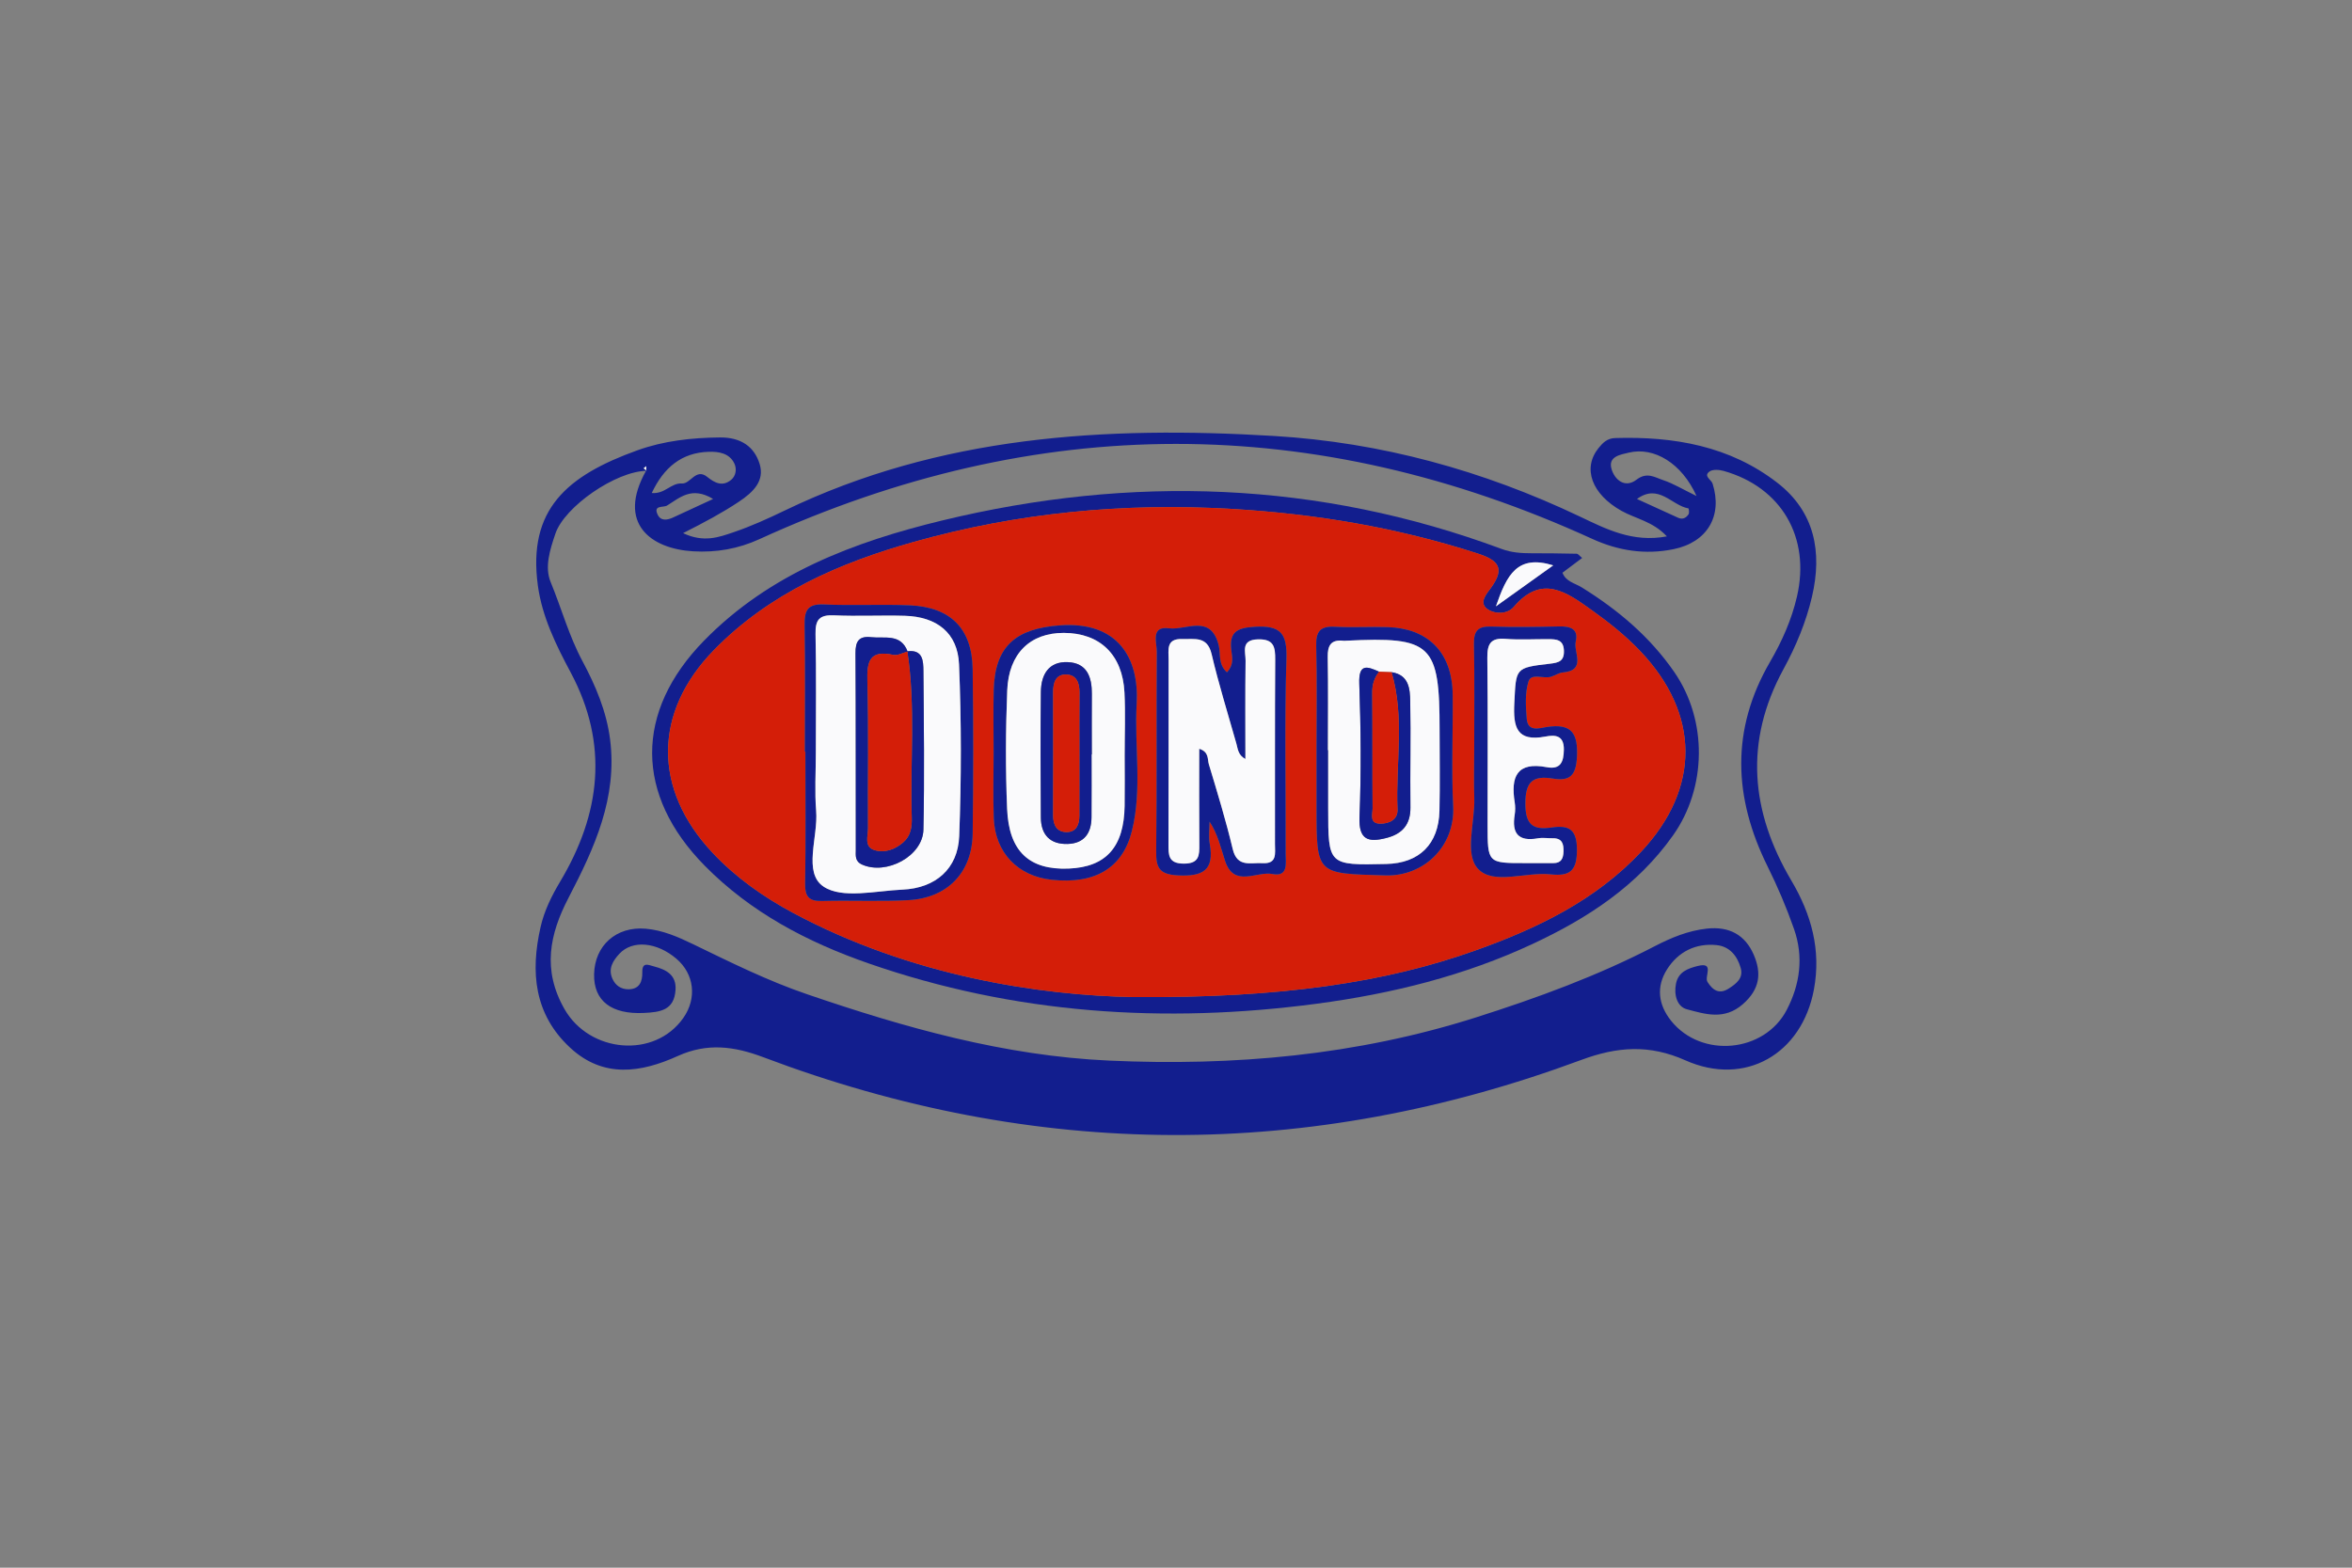 <?xml version="1.0" encoding="utf-8"?>
<!-- Generator: Adobe Illustrator 17.0.0, SVG Export Plug-In . SVG Version: 6.00 Build 0)  -->
<!DOCTYPE svg PUBLIC "-//W3C//DTD SVG 1.1//EN" "http://www.w3.org/Graphics/SVG/1.1/DTD/svg11.dtd">
<svg version="1.1" id="Capa_1" xmlns="http://www.w3.org/2000/svg" xmlns:xlink="http://www.w3.org/1999/xlink" x="0px" y="0px"
	 width="270px" height="180px" viewBox="0 0 270 180" enable-background="new 0 0 270 180" xml:space="preserve">
<rect x="0" y="0" width="270" height="180" fill="#808080" stroke="none"/>
<g id="RODGMM_1_">
	<g>
		<path fill="#121E8E" d="M78.415,61.214c2.375,1.127,4.129,0.461,5.787-0.102c2.006-0.68,3.953-1.564,5.865-2.486
			c17.85-8.605,36.837-9.731,56.169-8.57c12.323,0.74,23.994,3.958,35.132,9.256c2.996,1.425,6.043,3.014,9.983,2.276
			c-1.604-1.725-3.584-2.023-5.205-2.93c-3.417-1.912-4.528-4.888-2.625-7.23c0.484-0.596,0.984-1.104,1.896-1.131
			c6.739-0.202,13.157,0.908,18.609,5.13c4.305,3.334,5.176,7.947,3.988,13.064c-0.683,2.941-1.851,5.722-3.283,8.351
			c-4.524,8.305-3.762,16.362,0.918,24.279c2.293,3.88,3.423,7.973,2.582,12.491c-1.379,7.412-7.9,11.186-14.753,8.135
			c-4.14-1.843-7.797-1.588-11.964-0.043c-31.31,11.609-62.654,11.48-93.903-0.321c-3.328-1.257-6.427-1.664-9.795-0.137
			c-4.221,1.914-8.542,2.599-12.369-0.953c-4.138-3.841-4.565-8.686-3.391-13.847c0.424-1.865,1.258-3.562,2.258-5.237
			c4.631-7.757,5.608-15.742,1.195-24.004c-1.682-3.148-3.278-6.402-3.763-9.964c-1.186-8.726,3.3-12.625,11.463-15.55
			c2.995-1.073,6.175-1.431,9.425-1.463c2.44-0.024,3.952,1.072,4.563,3.022c0.602,1.923-0.664,3.227-2.399,4.376
			C82.907,58.881,80.932,59.94,78.415,61.214z M74.249,54.056c-3.56,0.043-9.447,4.124-10.491,7.216
			c-0.617,1.828-1.263,3.822-0.547,5.556c1.245,3.016,2.098,6.181,3.657,9.089c1.502,2.802,2.752,5.744,3.166,8.973
			c0.861,6.713-1.797,12.481-4.762,18.179c-2.179,4.189-3.045,8.284-0.467,12.799c2.869,5.025,10.348,5.725,13.648,0.996
			c1.575-2.257,1.246-5.032-0.803-6.782c-2.248-1.919-5.045-2.188-6.549-0.569c-0.734,0.79-1.317,1.709-0.793,2.873
			c0.35,0.776,0.987,1.203,1.829,1.202c1.284-0.001,1.616-0.89,1.597-1.951c-0.023-1.243,0.711-0.837,1.34-0.674
			c1.402,0.365,2.585,0.968,2.475,2.696c-0.149,2.339-1.743,2.559-3.656,2.648c-3.671,0.171-5.753-1.359-5.692-4.445
			c0.065-3.306,2.55-5.513,5.906-5.23c1.963,0.165,3.73,0.941,5.476,1.787c4.274,2.07,8.512,4.181,13.036,5.728
			c11.283,3.86,22.67,7.081,34.687,7.629c14.322,0.653,28.393-0.593,42.117-4.954c7.039-2.237,13.955-4.764,20.527-8.175
			c1.883-0.977,3.838-1.792,6.003-2.026c2.545-0.275,4.381,0.71,5.372,3.005c0.911,2.112,0.713,3.953-1.253,5.673
			c-2.13,1.863-4.309,1.145-6.422,0.587c-1.114-0.294-1.513-1.635-1.253-2.939c0.277-1.384,1.406-1.757,2.485-2.031
			c1.996-0.506,0.741,1.214,1.129,1.826c0.644,1.014,1.389,1.454,2.482,0.737c0.823-0.539,1.66-1.162,1.339-2.319
			c-0.388-1.399-1.273-2.492-2.767-2.643c-2.408-0.244-4.402,0.757-5.685,2.768c-1.278,2.005-1.023,4.08,0.468,5.935
			c3.479,4.328,10.697,3.653,13.26-1.257c1.545-2.959,1.951-6.108,0.846-9.279c-0.856-2.455-1.884-4.868-3.039-7.199
			c-3.919-7.914-4.248-15.708,0.3-23.525c1.356-2.331,2.464-4.819,3.077-7.487c1.556-6.772-1.782-12.522-8.415-14.4
			c-0.512-0.145-1.26-0.202-1.632,0.067c-0.734,0.531,0.206,0.922,0.356,1.396c1.17,3.696-0.597,6.731-4.492,7.523
			c-3.22,0.655-6.308,0.194-9.323-1.184c-31.866-14.557-63.746-14.529-95.603,0.03c-2.447,1.118-4.955,1.551-7.611,1.397
			c-4.808-0.28-8.827-3.168-5.395-9.264c0.001-0.171,0.003-0.342,0.004-0.513c-0.098,0.081-0.197,0.163-0.295,0.244
			C74.008,53.866,74.128,53.961,74.249,54.056z M194.754,56.952c-1.686-3.764-4.875-5.674-7.764-4.984
			c-0.965,0.23-2.419,0.439-1.994,1.884c0.369,1.255,1.552,2.239,2.875,1.221c1.199-0.923,2.116-0.253,3.076,0.065
			C192.072,55.511,193.107,56.149,194.754,56.952z M74.819,56.607c1.532,0.138,2.199-1.179,3.468-1.094
			c0.978,0.065,1.599-1.804,2.897-0.758c0.877,0.707,1.765,1.154,2.752,0.337c0.566-0.469,0.65-1.274,0.368-1.868
			c-0.565-1.192-1.792-1.385-2.93-1.351C78.238,51.964,76.187,53.695,74.819,56.607z M81.864,57.291
			c-2.486-1.507-3.86-0.111-5.295,0.758c-0.409,0.248-1.603-0.083-1.078,1.035c0.355,0.754,1.093,0.646,1.754,0.345
			C78.615,58.804,79.979,58.165,81.864,57.291z M187.918,57.293c1.785,0.813,3.25,1.473,4.708,2.148
			c0.538,0.249,0.934,0.021,1.21-0.388c0.109-0.162,0.037-0.674-0.011-0.682C191.905,58.049,190.424,55.468,187.918,57.293z"/>
		<path fill="#FAFAFC" d="M74.249,54.056c-0.12-0.095-0.241-0.19-0.361-0.286c0.098-0.081,0.197-0.163,0.295-0.244
			c-0.001,0.171-0.003,0.342,0.004,0.516C74.193,54.046,74.249,54.056,74.249,54.056z"/>
		<path fill="#121E8E" d="M181.625,64.062c-0.773,0.58-1.504,1.13-2.261,1.698c0.381,1.02,1.427,1.196,2.212,1.683
			c4.153,2.574,7.814,5.656,10.622,9.718c3.846,5.562,3.727,13.279-0.13,18.741c-4.103,5.811-9.811,9.525-16.096,12.463
			c-7.867,3.678-16.218,5.738-24.787,6.877c-17.509,2.327-34.742,1.198-51.511-4.639c-6.999-2.436-13.489-5.838-18.771-11.199
			c-8.017-8.137-8.067-17.677-0.078-25.85c7.535-7.709,17.227-11.348,27.359-13.799c21.683-5.244,43.146-4.54,64.198,3.277
			c1.128,0.419,2.247,0.493,3.411,0.491c1.74-0.002,3.481,0.02,5.221,0.057C181.148,63.584,181.279,63.782,181.625,64.062z
			 M130.137,114.483c17.013,0.118,28.956-1.685,39.25-5.359c7.072-2.524,13.779-5.738,19.014-11.334
			c6.827-7.298,6.751-15.817-0.107-23.033c-1.676-1.763-3.563-3.265-5.535-4.676c-2.903-2.078-5.748-4.189-8.967-0.417
			c-0.755,0.885-2.131,0.856-2.967,0.322c-1.164-0.745-0.147-1.831,0.331-2.49c1.665-2.297,0.83-3.185-1.597-3.966
			c-9.173-2.955-18.517-4.531-28.165-5.096c-12.42-0.728-24.549,0.431-36.468,3.781c-8.558,2.405-16.623,5.915-22.973,12.427
			c-6.986,7.163-7,15.992-0.144,23.283c2.679,2.849,5.845,5.079,9.273,6.913C104.67,112.106,119.4,114.292,130.137,114.483z
			 M171.725,69.62c2.546-1.821,4.438-3.174,6.578-4.705C174.171,63.642,172.986,65.99,171.725,69.62z"/>
		<path fill="#D41E08" d="M130.137,114.483c-10.737-0.192-25.467-2.377-39.055-9.646c-3.428-1.834-6.594-4.064-9.273-6.913
			c-6.856-7.291-6.842-16.12,0.144-23.283c6.351-6.512,14.415-10.022,22.973-12.427c11.919-3.35,24.048-4.509,36.468-3.781
			c9.648,0.565,18.992,2.141,28.165,5.096c2.427,0.782,3.261,1.669,1.597,3.966c-0.478,0.659-1.495,1.745-0.331,2.49
			c0.835,0.535,2.211,0.563,2.967-0.322c3.219-3.772,6.065-1.661,8.967,0.417c1.972,1.412,3.859,2.913,5.535,4.676
			c6.858,7.216,6.935,15.735,0.107,23.033c-5.236,5.596-11.942,8.811-19.014,11.334C159.092,112.798,147.15,114.601,130.137,114.483
			z M140.849,77.195c-1.043-0.942-0.708-2.107-0.937-3.059c-0.891-3.7-3.755-1.738-5.719-1.997
			c-2.147-0.283-1.389,1.654-1.397,2.707c-0.06,7.635,0.023,15.272-0.071,22.907c-0.024,1.912,0.374,2.643,2.497,2.755
			c2.875,0.151,4.2-0.589,3.65-3.635c-0.148-0.819-0.022-1.688-0.022-2.534c0.959,1.447,1.287,3.009,1.786,4.516
			c1.028,3.108,3.61,1.141,5.445,1.498c1.851,0.36,1.506-1.29,1.509-2.374c0.021-7.443-0.14-14.89,0.086-22.325
			c0.089-2.924-0.645-3.859-3.631-3.69c-2.188,0.124-2.971,0.691-2.678,2.838C141.465,75.507,141.651,76.337,140.849,77.195z
			 M169.232,86.146c0,1.837-0.049,3.675,0.011,5.51c0.092,2.784-1.177,6.43,0.451,8.124c1.78,1.853,5.488,0.3,8.333,0.613
			c2.196,0.242,3.004-0.414,3.002-2.81c-0.002-2.354-0.906-2.864-2.894-2.571c-2.126,0.313-3.026-0.274-3.028-2.741
			c-0.002-2.558,0.885-3.249,3.174-2.873c1.913,0.314,2.636-0.333,2.746-2.453c0.144-2.77-0.61-3.905-3.47-3.47
			c-0.781,0.119-2.161,0.612-2.289-0.917c-0.119-1.427-0.217-2.962,0.191-4.293c0.321-1.047,1.742-0.274,2.62-0.571
			c0.45-0.152,0.881-0.443,1.338-0.484c2.743-0.249,1.183-2.324,1.473-3.554c0.34-1.442-0.623-1.758-1.89-1.729
			c-2.609,0.061-5.222,0.1-7.829,0.014c-1.537-0.051-1.998,0.527-1.967,2.026C169.288,78.025,169.233,82.086,169.232,86.146z
			 M92.394,86.306c0.021,0,0.041,0,0.062,0c0,5.033,0.055,10.067-0.033,15.098c-0.026,1.503,0.39,2.089,1.936,2.046
			c3.289-0.09,6.587,0.075,9.87-0.093c4.531-0.232,7.371-3.17,7.428-7.657c0.081-6.291,0.087-12.584-0.002-18.875
			c-0.065-4.642-2.525-7.123-7.215-7.323c-3.285-0.14-6.585,0.049-9.87-0.102c-1.902-0.088-2.235,0.73-2.207,2.386
			C92.447,76.625,92.394,81.466,92.394,86.306z M151.131,86.044c0,2.227,0,4.453,0,6.68c0,7.784,0.007,7.553,7.925,7.789
			c4.343,0.13,7.998-3.284,7.761-7.967c-0.215-4.249-0.01-8.517-0.055-12.776c-0.054-5.079-3.04-7.623-7.433-7.763
			c-2.031-0.065-4.07,0.069-6.097-0.043c-1.664-0.092-2.179,0.528-2.136,2.174C151.2,78.104,151.13,82.075,151.131,86.044z
			 M114.064,86.418c0,2.509-0.077,5.022,0.018,7.528c0.149,3.954,2.761,6.659,6.678,7.071c5.005,0.527,8.126-1.397,9.175-5.596
			c1.21-4.842,0.269-9.757,0.551-14.63c0.3-5.177-2.108-9.488-8.848-8.986c-4.991,0.372-7.417,2.346-7.56,7.374
			C114.009,81.591,114.066,84.005,114.064,86.418z"/>
		<path fill="#FAFAFC" d="M171.725,69.62c1.261-3.631,2.447-5.978,6.578-4.705C176.162,66.446,174.271,67.799,171.725,69.62z"/>
		<path fill="#121E8E" d="M140.849,77.195c0.802-0.858,0.615-1.688,0.519-2.393c-0.294-2.147,0.489-2.714,2.678-2.838
			c2.987-0.169,3.72,0.766,3.631,3.69c-0.226,7.436-0.066,14.883-0.086,22.325c-0.003,1.084,0.342,2.734-1.509,2.374
			c-1.835-0.357-4.417,1.61-5.445-1.498c-0.498-1.506-0.827-3.069-1.786-4.516c0,0.846-0.126,1.715,0.022,2.534
			c0.55,3.046-0.775,3.786-3.65,3.635c-2.124-0.111-2.521-0.843-2.497-2.755c0.094-7.635,0.011-15.272,0.071-22.907
			c0.008-1.053-0.75-2.99,1.397-2.707c1.964,0.259,4.828-1.704,5.719,1.997C140.141,75.087,139.806,76.253,140.849,77.195z
			 M142.967,87.149c-0.853-0.454-0.866-1.166-1.039-1.778c-0.967-3.417-2.028-6.812-2.84-10.265
			c-0.497-2.112-1.954-1.682-3.364-1.734c-1.894-0.069-1.57,1.265-1.572,2.385c-0.008,7.061,0.008,14.122-0.015,21.183
			c-0.004,1.263-0.006,2.219,1.769,2.219c1.772,0,1.782-0.952,1.771-2.216c-0.031-3.622-0.011-7.245-0.011-10.971
			c1.147,0.363,0.932,1.207,1.103,1.773c0.976,3.232,1.963,6.467,2.745,9.749c0.512,2.149,2.057,1.527,3.399,1.612
			c1.738,0.11,1.447-1.155,1.449-2.175c0.011-7.061-0.02-14.123,0.027-21.183c0.01-1.451-0.135-2.384-1.974-2.339
			c-2.029,0.05-1.413,1.445-1.427,2.45C142.936,79.58,142.967,83.302,142.967,87.149z"/>
		<path fill="#121E8E" d="M169.232,86.146c0-4.06,0.055-8.121-0.029-12.18c-0.031-1.499,0.43-2.076,1.967-2.026
			c2.607,0.086,5.22,0.047,7.829-0.014c1.267-0.03,2.23,0.287,1.89,1.729c-0.29,1.23,1.27,3.305-1.473,3.554
			c-0.456,0.041-0.887,0.332-1.338,0.484c-0.878,0.297-2.299-0.477-2.62,0.571c-0.407,1.33-0.31,2.866-0.191,4.293
			c0.127,1.529,1.508,1.036,2.289,0.917c2.86-0.434,3.614,0.7,3.47,3.47c-0.11,2.12-0.833,2.767-2.746,2.453
			c-2.289-0.376-3.176,0.315-3.174,2.873c0.002,2.468,0.902,3.054,3.028,2.741c1.988-0.293,2.893,0.217,2.894,2.571
			c0.002,2.396-0.806,3.051-3.002,2.81c-2.844-0.313-6.553,1.24-8.333-0.613c-1.627-1.694-0.358-5.34-0.451-8.124
			C169.183,89.821,169.232,87.983,169.232,86.146z M175.141,99.099c1.063,0,2.127-0.004,3.19,0.001
			c0.899,0.004,1.128-0.55,1.153-1.319c0.028-0.87-0.144-1.547-1.219-1.532c-0.58,0.008-1.175-0.091-1.737,0.009
			c-2.235,0.394-2.994-0.575-2.648-2.7c0.077-0.471,0.076-0.975,0.001-1.446c-0.461-2.895,0.222-4.679,3.675-4.025
			c1.57,0.297,1.95-0.572,1.969-2.011c0.022-1.682-1.035-1.71-2.098-1.507c-3.339,0.638-3.732-1.089-3.588-3.853
			c0.208-4.009,0.05-4.046,4.103-4.512c0.992-0.114,1.632-0.294,1.59-1.496c-0.045-1.282-0.877-1.315-1.782-1.32
			c-1.643-0.01-3.295,0.095-4.928-0.034c-1.714-0.136-2.099,0.594-2.082,2.173c0.072,6.379,0.029,12.76,0.029,19.139
			C170.769,99.108,170.769,99.108,175.141,99.099z"/>
		<path fill="#121E8E" d="M92.394,86.306c0-4.84,0.053-9.681-0.029-14.519c-0.028-1.656,0.304-2.474,2.207-2.386
			c3.284,0.152,6.584-0.038,9.87,0.102c4.69,0.2,7.15,2.68,7.215,7.323c0.089,6.291,0.083,12.584,0.002,18.875
			c-0.058,4.486-2.898,7.424-7.428,7.657c-3.283,0.168-6.582,0.003-9.87,0.093c-1.546,0.043-1.962-0.544-1.936-2.046
			c0.088-5.031,0.033-10.065,0.033-15.098C92.435,86.306,92.414,86.306,92.394,86.306z M93.656,86.433
			c0,2.226-0.145,4.465,0.036,6.676c0.245,2.994-1.538,7.093,0.849,8.688c2.151,1.438,5.994,0.482,9.08,0.346
			c3.766-0.166,6.347-2.385,6.492-6.139c0.253-6.569,0.256-13.163-0.02-19.73c-0.152-3.613-2.558-5.464-6.219-5.568
			c-2.708-0.077-5.424,0.071-8.129-0.053c-1.661-0.076-2.16,0.485-2.124,2.132C93.721,77.332,93.655,81.883,93.656,86.433z"/>
		<path fill="#121E8E" d="M151.131,86.044c0-3.969,0.07-7.94-0.034-11.906c-0.043-1.646,0.472-2.266,2.136-2.174
			c2.027,0.112,4.066-0.021,6.097,0.043c4.393,0.14,7.379,2.684,7.433,7.763c0.045,4.259-0.16,8.527,0.055,12.776
			c0.237,4.683-3.419,8.096-7.761,7.967c-7.918-0.236-7.925-0.006-7.925-7.789C151.131,90.497,151.131,88.27,151.131,86.044z
			 M152.44,86.134c0.01,0,0.02,0,0.03,0c0,2.218-0.001,4.437,0,6.655c0.004,6.564,0.004,6.564,6.667,6.413
			c3.781-0.085,6.017-2.27,6.106-6.108c0.072-3.085,0.016-6.173,0.016-9.259c0-9.903-0.889-10.752-10.751-10.267
			c-0.096,0.005-0.194,0.015-0.289,0.005c-1.407-0.16-1.826,0.511-1.802,1.856C152.484,78.995,152.44,82.565,152.44,86.134z"/>
		<path fill="#121E8E" d="M114.065,86.418c0.001-2.413-0.056-4.827,0.013-7.238c0.143-5.028,2.568-7.002,7.56-7.374
			c6.74-0.502,9.148,3.809,8.848,8.986c-0.282,4.873,0.659,9.788-0.551,14.63c-1.049,4.199-4.17,6.123-9.175,5.596
			c-3.917-0.412-6.529-3.118-6.678-7.071C113.987,91.44,114.064,88.928,114.065,86.418z M129.104,86.747
			c0-2.414,0.099-4.832-0.022-7.24c-0.218-4.342-2.817-6.83-6.962-6.839c-3.844-0.008-6.324,2.345-6.495,6.605
			c-0.181,4.529-0.201,9.077-0.012,13.605c0.204,4.893,2.555,7.024,7.043,6.85c4.303-0.167,6.369-2.458,6.444-7.19
			C129.131,90.609,129.106,88.677,129.104,86.747z"/>
		<path fill="#FAFAFC" d="M142.967,87.149c0-3.846-0.031-7.569,0.021-11.29c0.014-1.004-0.602-2.4,1.427-2.45
			c1.839-0.046,1.983,0.888,1.974,2.339c-0.047,7.061-0.016,14.122-0.027,21.183c-0.002,1.02,0.289,2.285-1.449,2.175
			c-1.342-0.085-2.887,0.537-3.399-1.612c-0.782-3.282-1.769-6.517-2.745-9.749c-0.171-0.566,0.045-1.411-1.103-1.773
			c0,3.726-0.02,7.349,0.011,10.971c0.011,1.264,0.001,2.216-1.771,2.216c-1.775,0-1.773-0.956-1.769-2.219
			c0.022-7.061,0.007-14.122,0.015-21.183c0.001-1.119-0.322-2.454,1.572-2.385c1.41,0.052,2.867-0.378,3.364,1.734
			c0.813,3.453,1.874,6.848,2.84,10.265C142.101,85.983,142.114,86.695,142.967,87.149z"/>
		<path fill="#FAFAFC" d="M175.141,99.099c-4.372,0.009-4.372,0.009-4.372-4.434c0-6.38,0.043-12.76-0.029-19.139
			c-0.018-1.58,0.368-2.31,2.082-2.173c1.633,0.13,3.284,0.025,4.928,0.034c0.905,0.005,1.737,0.038,1.782,1.32
			c0.042,1.202-0.598,1.382-1.59,1.496c-4.053,0.466-3.895,0.503-4.103,4.512c-0.143,2.764,0.25,4.491,3.588,3.853
			c1.064-0.203,2.12-0.175,2.098,1.507c-0.019,1.44-0.399,2.308-1.969,2.011c-3.453-0.653-4.136,1.131-3.675,4.025
			c0.075,0.471,0.076,0.976-0.001,1.446c-0.346,2.125,0.413,3.094,2.648,2.7c0.562-0.099,1.157-0.001,1.737-0.009
			c1.074-0.015,1.247,0.663,1.219,1.532c-0.025,0.769-0.254,1.323-1.153,1.319C177.268,99.095,176.204,99.099,175.141,99.099z"/>
		<path fill="#FAFAFC" d="M93.655,86.433c0-4.55,0.065-9.101-0.035-13.648c-0.036-1.647,0.462-2.207,2.124-2.132
			c2.705,0.123,5.421-0.025,8.129,0.053c3.661,0.104,6.067,1.956,6.219,5.568c0.276,6.567,0.273,13.161,0.02,19.73
			c-0.145,3.755-2.726,5.973-6.492,6.139c-3.086,0.136-6.93,1.092-9.08-0.346c-2.387-1.596-0.604-5.694-0.849-8.688
			C93.51,90.897,93.656,88.659,93.655,86.433z M104.158,74.78l0.033,0.03c-0.788-2.097-2.636-1.476-4.187-1.648
			c-1.421-0.158-1.804,0.49-1.796,1.838c0.049,7.53,0.019,15.06,0.035,22.59c0.001,0.633-0.132,1.299,0.731,1.683
			c2.787,1.239,6.963-0.978,7.029-4.008c0.132-6.079,0.049-12.163-0.001-18.244C105.993,75.88,105.945,74.557,104.158,74.78z"/>
		<path fill="#FAFAFC" d="M152.44,86.134c0-3.569,0.043-7.138-0.022-10.706c-0.025-1.345,0.395-2.016,1.802-1.856
			c0.095,0.011,0.193,0,0.289-0.005c9.862-0.485,10.751,0.364,10.751,10.267c0,3.087,0.056,6.174-0.016,9.259
			c-0.089,3.838-2.325,6.023-6.106,6.108c-6.662,0.151-6.663,0.151-6.667-6.413c-0.001-2.218,0-4.437,0-6.655
			C152.461,86.134,152.451,86.134,152.44,86.134z M158.317,77.124c-1.418-0.641-2.359-0.937-2.277,1.372
			c0.182,5.1,0.23,10.217,0.025,15.314c-0.108,2.679,1.05,2.926,3.097,2.403c1.808-0.462,2.771-1.542,2.748-3.511
			c-0.046-4.046,0.051-8.094-0.022-12.139c-0.027-1.468-0.142-3.077-2.145-3.384C159.268,77.161,158.793,77.142,158.317,77.124z"/>
		<path fill="#FAFAFC" d="M129.105,86.747c0.001,1.931,0.026,3.862-0.004,5.792c-0.074,4.731-2.14,7.023-6.444,7.19
			c-4.488,0.174-6.839-1.957-7.043-6.85c-0.189-4.528-0.17-9.076,0.012-13.605c0.17-4.26,2.651-6.613,6.495-6.605
			c4.145,0.009,6.744,2.497,6.962,6.839C129.203,81.914,129.104,84.333,129.105,86.747z M125.305,86.625c0.009,0,0.019,0,0.028,0
			c0-2.314-0.015-4.628,0.005-6.942c0.017-1.95-0.553-3.569-2.769-3.658c-2.193-0.088-3.054,1.445-3.077,3.401
			c-0.055,4.82-0.038,9.641-0.002,14.461c0.015,1.975,1.078,3.077,3.077,3.014c1.894-0.059,2.72-1.242,2.733-3.046
			C125.319,91.445,125.305,89.035,125.305,86.625z"/>
		<path fill="#121E8E" d="M104.158,74.78c1.787-0.223,1.835,1.1,1.844,2.241c0.05,6.081,0.133,12.166,0.001,18.244
			c-0.066,3.03-4.243,5.247-7.029,4.008c-0.863-0.384-0.73-1.05-0.731-1.683c-0.016-7.53,0.014-15.061-0.035-22.59
			c-0.009-1.349,0.374-1.996,1.796-1.838c1.551,0.172,3.399-0.449,4.187,1.648c-0.548,0.14-1.141,0.493-1.635,0.385
			c-2.725-0.594-3.051,0.725-2.983,3.061c0.165,5.61,0.033,11.227,0.075,16.841c0.007,0.885-0.499,2.142,0.765,2.518
			c1.146,0.341,2.296-0.065,3.241-0.868c0.903-0.767,1.047-1.788,1.012-2.894C104.462,87.496,105.134,81.117,104.158,74.78z"/>
		<path fill="#121E8E" d="M159.744,77.179c2.003,0.307,2.119,1.916,2.145,3.384c0.074,4.045-0.023,8.093,0.022,12.139
			c0.022,1.969-0.94,3.048-2.748,3.511c-2.047,0.524-3.205,0.276-3.097-2.403c0.205-5.097,0.156-10.214-0.025-15.314
			c-0.082-2.309,0.859-2.013,2.277-1.372c-0.55,0.7-0.797,1.46-0.788,2.383c0.042,4.436,0.002,8.873,0.039,13.309
			c0.006,0.666-0.397,1.731,0.85,1.754c1.041,0.019,2.057-0.448,2.008-1.621C160.203,87.692,161.286,82.376,159.744,77.179z"/>
		<path fill="#D41E08" d="M159.744,77.179c1.542,5.197,0.459,10.513,0.682,15.769c0.05,1.173-0.967,1.64-2.008,1.621
			c-1.248-0.023-0.845-1.088-0.85-1.754c-0.037-4.436,0.003-8.873-0.039-13.309c-0.009-0.923,0.238-1.684,0.788-2.383
			C158.793,77.142,159.268,77.161,159.744,77.179z"/>
		<path fill="#121E8E" d="M125.305,86.625c0,2.41,0.014,4.821-0.005,7.231c-0.014,1.804-0.84,2.987-2.733,3.046
			c-1.998,0.063-3.062-1.039-3.077-3.014c-0.036-4.82-0.053-9.641,0.002-14.461c0.022-1.956,0.884-3.489,3.077-3.401
			c2.215,0.089,2.785,1.708,2.769,3.658c-0.02,2.314-0.005,4.628-0.005,6.942C125.324,86.625,125.315,86.625,125.305,86.625z
			 M123.912,86.746c0-2.409-0.016-4.818,0.007-7.226c0.01-1.093-0.328-2.032-1.502-2.07c-1.226-0.04-1.523,0.93-1.521,2.009
			c0.009,4.721,0.012,9.442-0.002,14.164c-0.003,1.134,0.439,1.951,1.623,1.914c1.061-0.033,1.386-0.89,1.388-1.853
			C123.908,91.371,123.906,89.058,123.912,86.746z"/>
		<path fill="#D41E08" d="M104.158,74.78c0.977,6.336,0.304,12.716,0.508,19.073c0.035,1.107-0.109,2.127-1.012,2.894
			c-0.945,0.803-2.095,1.209-3.241,0.868c-1.264-0.376-0.758-1.633-0.765-2.518c-0.042-5.614,0.09-11.232-0.075-16.841
			c-0.069-2.335,0.258-3.655,2.983-3.061c0.494,0.108,1.087-0.245,1.635-0.385C104.191,74.81,104.158,74.78,104.158,74.78z"/>
		<path fill="#D41E08" d="M123.909,86.746c-0.003,2.312,0,4.625-0.004,6.937c-0.002,0.962-0.327,1.82-1.388,1.853
			c-1.185,0.037-1.626-0.78-1.623-1.914c0.014-4.721,0.011-9.442,0.002-14.164c-0.002-1.079,0.295-2.049,1.521-2.009
			c1.175,0.038,1.513,0.977,1.502,2.07C123.896,81.928,123.912,84.337,123.909,86.746z"/>
	</g>
</g>
</svg>
